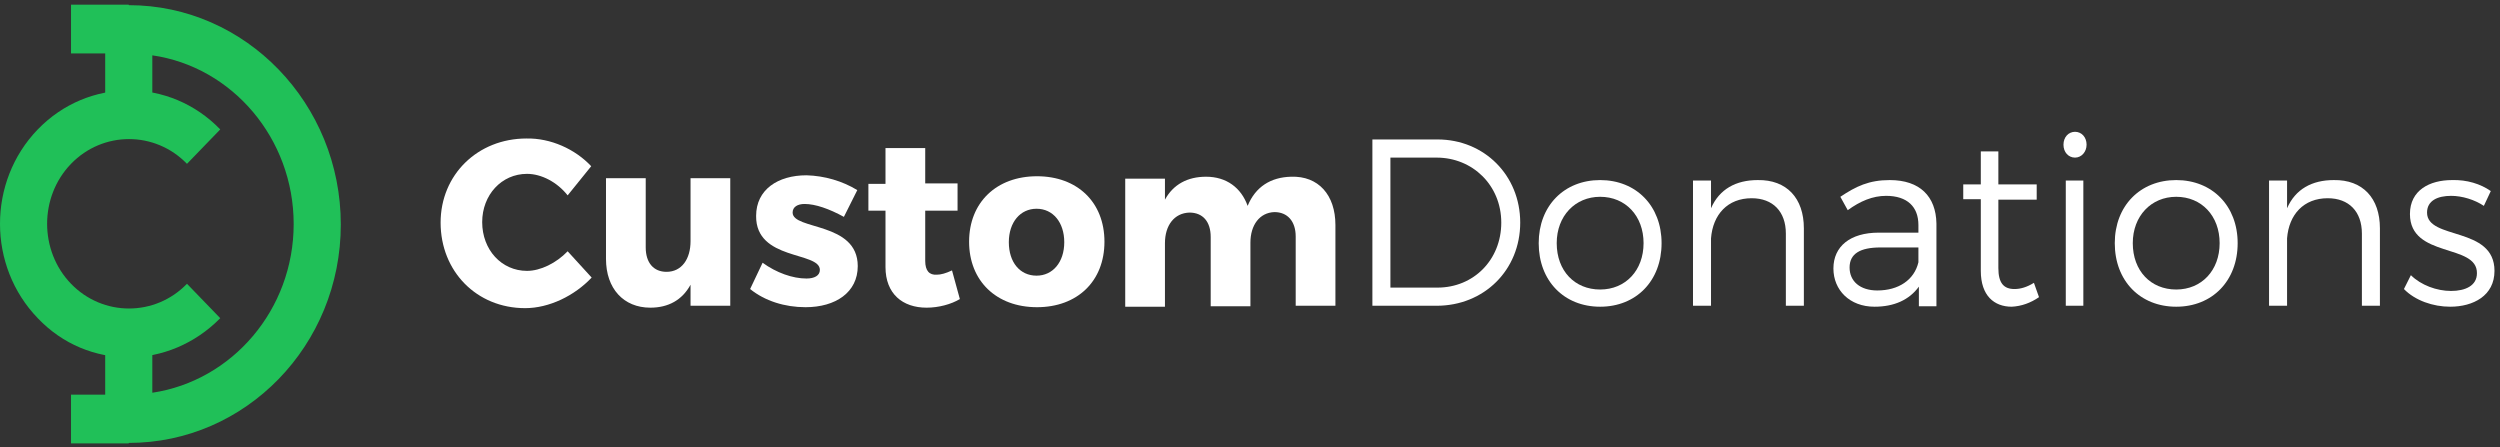 <?xml version="1.0" encoding="UTF-8"?> <svg xmlns="http://www.w3.org/2000/svg" width="274" height="49" viewBox="0 0 274 49" fill="none"><rect x="0" y="0" width="274" height="49" fill="#333333" stroke="none"/><path d="M64.797 18.217L62.215 21.412C61.05 19.945 59.329 19.055 57.759 19.055C54.974 19.055 52.848 21.36 52.848 24.345C52.848 27.383 54.974 29.688 57.759 29.688C59.227 29.688 60.949 28.85 62.215 27.54L64.847 30.421C62.974 32.411 60.189 33.773 57.556 33.773C52.24 33.773 48.291 29.74 48.291 24.398C48.291 19.16 52.342 15.179 57.708 15.179C60.341 15.127 63.025 16.331 64.797 18.217Z" fill="white"></path><path d="M80.037 33.511L75.683 33.511L75.683 31.207C74.771 32.883 73.252 33.721 71.278 33.721C68.341 33.721 66.417 31.626 66.417 28.378L66.417 19.527L70.771 19.527L70.771 27.121C70.771 28.797 71.632 29.793 73.05 29.793C74.721 29.793 75.683 28.378 75.683 26.44L75.683 19.527L80.037 19.527L80.037 33.511Z" fill="white"></path><path d="M93.959 20.836L92.491 23.769C90.871 22.879 89.352 22.355 88.187 22.355C87.428 22.355 86.871 22.669 86.871 23.298C86.871 25.236 94.01 24.293 94.01 29.164C94.01 32.045 91.58 33.669 88.289 33.669C86.01 33.669 83.833 32.988 82.213 31.678L83.58 28.797C85.099 29.897 86.871 30.526 88.39 30.526C89.251 30.526 89.858 30.212 89.858 29.583C89.858 27.54 82.82 28.588 82.871 23.664C82.871 20.784 85.251 19.212 88.39 19.212C90.365 19.265 92.339 19.841 93.959 20.836Z" fill="white"></path><path d="M105.201 32.778C104.239 33.354 102.872 33.721 101.556 33.721C98.923 33.721 97.05 32.202 97.05 29.269L97.05 23.088L95.176 23.088L95.176 20.155L97.05 20.155L97.05 16.227L101.404 16.227L101.404 20.103L104.948 20.103L104.948 23.088L101.404 23.088L101.404 28.588C101.404 29.688 101.86 30.159 102.67 30.107C103.125 30.107 103.682 29.95 104.34 29.636L105.201 32.778Z" fill="white"></path><path d="M121.048 26.493C121.048 30.84 118.061 33.669 113.656 33.669C109.201 33.669 106.213 30.788 106.213 26.493C106.213 22.198 109.201 19.317 113.656 19.317C118.061 19.317 121.048 22.145 121.048 26.493ZM110.568 26.545C110.568 28.745 111.783 30.212 113.606 30.212C115.378 30.212 116.643 28.745 116.643 26.545C116.643 24.398 115.428 22.879 113.606 22.879C111.833 22.879 110.568 24.345 110.568 26.545Z" fill="white"></path><path d="M146.362 24.66L146.362 33.511L142.008 33.511L142.008 25.917C142.008 24.241 141.097 23.245 139.679 23.245C138.059 23.298 137.046 24.66 137.046 26.598L137.046 33.564L132.692 33.564L132.692 25.969C132.692 24.293 131.831 23.298 130.363 23.298C128.692 23.35 127.679 24.712 127.679 26.65L127.679 33.616L123.325 33.616L123.325 19.579L127.679 19.579L127.679 21.884C128.591 20.207 130.16 19.369 132.186 19.369C134.413 19.369 136.034 20.574 136.742 22.564C137.603 20.469 139.274 19.422 141.502 19.369C144.489 19.265 146.362 21.36 146.362 24.66Z" fill="white"></path><path d="M157.553 15.284C162.667 15.284 166.616 19.212 166.616 24.398C166.616 29.583 162.667 33.511 157.452 33.511L150.414 33.511L150.414 15.284L157.553 15.284ZM152.439 31.521L157.553 31.521C161.502 31.521 164.54 28.483 164.54 24.398C164.54 20.312 161.401 17.274 157.452 17.274L152.389 17.274L152.389 31.521L152.439 31.521Z" fill="white"></path><path d="M182.109 26.65C182.109 30.788 179.325 33.616 175.376 33.616C171.426 33.616 168.642 30.788 168.642 26.65C168.642 22.564 171.426 19.736 175.376 19.736C179.325 19.736 182.109 22.564 182.109 26.65ZM170.616 26.65C170.616 29.688 172.591 31.731 175.376 31.731C178.16 31.731 180.135 29.636 180.135 26.65C180.135 23.664 178.16 21.569 175.376 21.569C172.641 21.569 170.616 23.664 170.616 26.65Z" fill="white"></path><path d="M197.704 25.026L197.704 33.511L195.73 33.511L195.73 25.602C195.73 23.193 194.312 21.726 191.983 21.726C189.35 21.726 187.73 23.507 187.527 26.126L187.527 33.511L185.553 33.511L185.553 19.788L187.527 19.788L187.527 22.826C188.439 20.731 190.261 19.736 192.641 19.736C195.831 19.684 197.704 21.726 197.704 25.026Z" fill="white"></path><path d="M210.309 31.416C209.246 32.883 207.575 33.616 205.449 33.616C202.714 33.616 200.942 31.783 200.942 29.426C200.942 27.017 202.765 25.498 205.904 25.498L210.258 25.498L210.258 24.66C210.258 22.669 209.043 21.465 206.714 21.465C205.246 21.465 203.879 22.041 202.512 23.036L201.702 21.569C203.423 20.417 204.841 19.736 207.119 19.736C210.41 19.736 212.182 21.517 212.233 24.502L212.233 33.564L210.309 33.564L210.309 31.416ZM210.258 28.745L210.258 27.121L206.107 27.121C203.879 27.121 202.714 27.802 202.714 29.321C202.714 30.84 203.879 31.835 205.752 31.835C208.081 31.835 209.803 30.683 210.258 28.745Z" fill="white"></path><path d="M223.475 32.569C222.564 33.197 221.551 33.564 220.488 33.616C218.564 33.616 217.096 32.411 217.096 29.688L217.096 21.831L215.172 21.831L215.172 20.207L217.096 20.207L217.096 16.593L219.02 16.593L219.02 20.207L223.222 20.207L223.222 21.884L219.02 21.884L219.02 29.374C219.02 31.05 219.627 31.678 220.792 31.678C221.45 31.678 222.159 31.469 222.918 30.997L223.475 32.569Z" fill="white"></path><path d="M228.689 15.86C228.689 16.646 228.132 17.274 227.423 17.274C226.714 17.274 226.157 16.698 226.157 15.86C226.157 15.022 226.714 14.446 227.423 14.446C228.132 14.446 228.689 15.022 228.689 15.86ZM226.41 33.511L226.41 19.788L228.334 19.788L228.334 33.511L226.41 33.511Z" fill="white"></path><path d="M245.247 26.65C245.247 30.788 242.462 33.616 238.513 33.616C234.564 33.616 231.779 30.788 231.779 26.65C231.779 22.564 234.564 19.736 238.513 19.736C242.462 19.736 245.247 22.564 245.247 26.65ZM233.753 26.65C233.753 29.688 235.728 31.731 238.513 31.731C241.297 31.731 243.272 29.636 243.272 26.65C243.272 23.664 241.297 21.569 238.513 21.569C235.779 21.569 233.753 23.664 233.753 26.65Z" fill="white"></path><path d="M260.839 25.026L260.839 33.511L258.864 33.511L258.864 25.602C258.864 23.193 257.447 21.726 255.118 21.726C252.485 21.726 250.865 23.507 250.662 26.126L250.662 33.511L248.687 33.511L248.687 19.788L250.662 19.788L250.662 22.826C251.573 20.731 253.396 19.736 255.776 19.736C258.966 19.684 260.839 21.726 260.839 25.026Z" fill="white"></path><path d="M272.991 20.941L272.231 22.564C271.219 21.884 269.852 21.465 268.637 21.465C267.168 21.465 266.004 21.988 266.004 23.298C266.004 26.336 273.396 24.764 273.396 29.688C273.396 32.411 271.067 33.616 268.535 33.616C266.662 33.616 264.687 32.935 263.472 31.678L264.232 30.159C265.346 31.259 267.067 31.888 268.637 31.888C270.206 31.888 271.472 31.312 271.472 29.95C271.522 26.65 264.13 28.326 264.13 23.455C264.13 20.836 266.307 19.736 268.738 19.736C270.358 19.684 271.877 20.155 272.991 20.941Z" fill="white"></path><path d="M14.113 39.168C10.468 39.168 6.873 37.754 4.139 34.873C-1.38 29.164 -1.38 19.893 4.139 14.184C9.658 8.475 18.62 8.475 24.138 14.184L20.493 17.955C16.999 14.341 11.278 14.341 7.785 17.955C4.291 21.569 4.291 27.488 7.785 31.102C11.278 34.716 16.999 34.716 20.493 31.102L24.138 34.873C21.354 37.702 17.708 39.168 14.113 39.168Z" fill="#20C058"></path><path d="M14.112 48.544L11.53 48.544L11.53 36.497L16.694 36.497L16.694 43.044C25.453 41.735 32.187 33.931 32.187 24.555C32.187 15.179 25.453 7.323 16.694 6.066L16.694 12.613L11.53 12.613L11.53 0.566L14.112 0.566C26.922 0.566 37.352 11.356 37.352 24.607C37.352 37.859 26.922 48.544 14.112 48.544Z" fill="#20C058"></path><path d="M14.113 0.513L7.784 0.513L7.784 5.856L14.113 5.856L14.113 0.513Z" fill="#20C058"></path><path d="M14.112 43.254L7.783 43.254L7.783 48.596L14.112 48.596L14.112 43.254Z" fill="#20C058"></path></svg> 